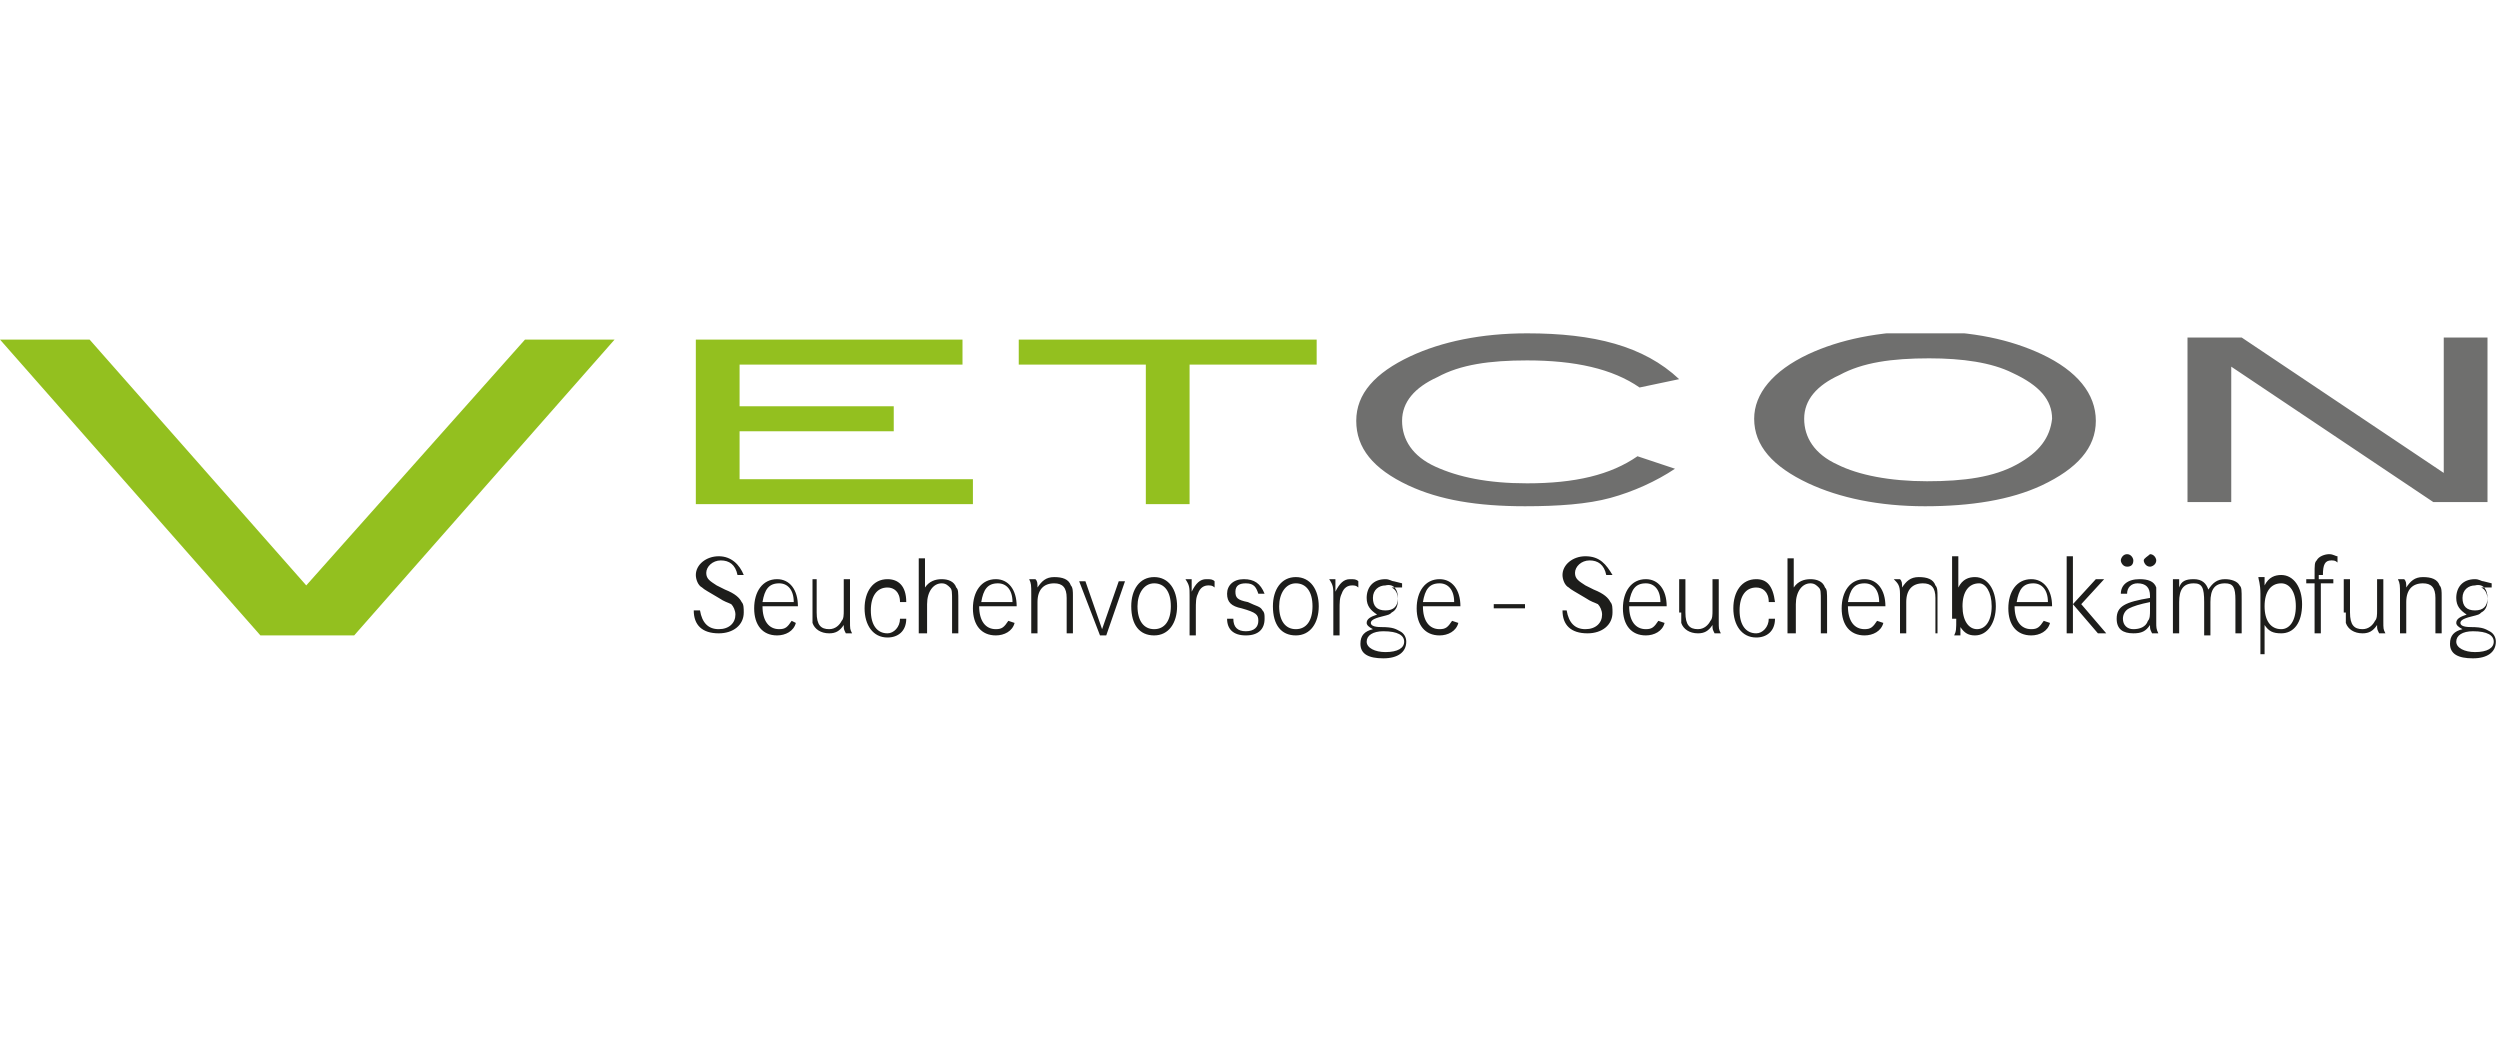 <?xml version="1.0" encoding="utf-8"?>
<!-- Generator: Adobe Illustrator 22.0.0, SVG Export Plug-In . SVG Version: 6.00 Build 0)  -->
<svg version="1.1" id="Ebene_1" xmlns="http://www.w3.org/2000/svg" xmlns:xlink="http://www.w3.org/1999/xlink" x="0px" y="0px"
	 viewBox="0 0 120 50" style="enable-background:new 0 0 120 50;" xml:space="preserve">
<style type="text/css">
	.st0{fill:#93C01F;}
	.st1{clip-path:url(#SVGID_2_);fill:#6F6F6E;}
	.st2{clip-path:url(#SVGID_2_);fill:#1D1D1B;}
</style>
<path class="st0" d="M25.2,16.3L14.7,28.1L4.3,16.3H0l12.5,14.2H17l12.5-14.2H25.2z M33.4,16.3v7.9h13.3V23H35.5v-2.3h7.4v-1.2h-7.4
	v-2h10.7v-1.2H33.4z M48.9,16.3v1.2H55v6.7h2.1v-6.7h6.1v-1.2H48.9z"/>
<g>
	<defs>
		<rect id="SVGID_1_" x="0" y="16" width="120" height="15.6"/>
	</defs>
	<clipPath id="SVGID_2_">
		<use xlink:href="#SVGID_1_"  style="overflow:visible;"/>
	</clipPath>
	<path class="st1" d="M119.4,16.2h-2.1v6.5l-9.7-6.5H105v7.9h2.1v-6.5l9.7,6.5h2.6V16.2z M96.8,22.3c-1.1,0.6-2.5,0.8-4.3,0.8
		c-1.8,0-3.3-0.3-4.3-0.8c-1.1-0.5-1.6-1.3-1.6-2.2c0-0.9,0.6-1.6,1.7-2.1c1.1-0.6,2.5-0.8,4.3-0.8c1.6,0,3,0.2,4,0.7
		c1.3,0.6,1.9,1.3,1.9,2.2C98.4,21,97.9,21.7,96.8,22.3 M98,17c-1.5-0.7-3.3-1.1-5.6-1.1c-2.2,0-4.1,0.4-5.6,1.1
		c-1.7,0.8-2.6,1.9-2.6,3.1c0,1.3,0.9,2.3,2.6,3.1c1.5,0.7,3.4,1.1,5.6,1.1c2.2,0,4.1-0.3,5.6-1c1.7-0.8,2.6-1.8,2.6-3.1
		C100.6,18.9,99.7,17.8,98,17 M73.3,16c-2.2,0-4.1,0.4-5.6,1.1c-1.7,0.8-2.6,1.8-2.6,3.1c0,1.3,0.8,2.3,2.5,3.1c1.5,0.7,3.3,1,5.6,1
		c1.6,0,3-0.1,4.1-0.4c1.1-0.3,2.2-0.8,3.1-1.4l-1.8-0.6c-1.3,0.9-3,1.3-5.3,1.3c-1.9,0-3.3-0.3-4.4-0.8c-1.1-0.5-1.6-1.3-1.6-2.2
		c0-0.9,0.6-1.6,1.7-2.1c1.1-0.6,2.5-0.8,4.3-0.8c2.3,0,4.1,0.4,5.4,1.3l1.9-0.4C78.9,16.6,76.5,16,73.3,16"/>
	<path class="st2" d="M119.7,30.8c0,0.3-0.3,0.5-0.9,0.5c-0.5,0-0.9-0.2-0.9-0.5c0-0.3,0.3-0.5,0.8-0.5
		C119.4,30.3,119.7,30.5,119.7,30.8 M119.4,28.7c0,0.4-0.2,0.6-0.6,0.6c-0.4,0-0.6-0.2-0.6-0.6c0-0.4,0.3-0.6,0.6-0.6
		C119.2,28,119.4,28.3,119.4,28.7 M119.2,27.9c-0.1,0-0.2-0.1-0.4-0.1c-0.6,0-0.9,0.4-0.9,0.9c0,0.4,0.2,0.6,0.5,0.8
		c-0.3,0.1-0.5,0.2-0.5,0.4c0,0.1,0.1,0.2,0.3,0.3c-0.4,0.1-0.6,0.3-0.6,0.7c0,0.5,0.4,0.7,1.1,0.7c0.7,0,1.1-0.3,1.1-0.8
		c0-0.2-0.1-0.4-0.3-0.5c-0.2-0.1-0.3-0.2-0.9-0.2c-0.4,0-0.5-0.1-0.5-0.2c0-0.1,0.1-0.2,0.5-0.3c0.4-0.1,0.4-0.1,0.5-0.2
		c0.2-0.1,0.3-0.3,0.3-0.6c0-0.3-0.1-0.5-0.3-0.6l0.5,0v-0.2L119.2,27.9z M115.2,28.5v0.2v1.7h0.3v-1.5c0-0.6,0.3-0.9,0.8-0.9
		c0.4,0,0.6,0.2,0.6,0.7v0.2v1.5h0.3v-1.5v-0.3c0-0.2,0-0.4-0.1-0.5c-0.1-0.3-0.4-0.4-0.8-0.4c-0.4,0-0.6,0.2-0.8,0.5
		c0-0.2,0-0.3-0.1-0.4h-0.3C115.2,28,115.2,28.1,115.2,28.5 M112.6,29.4c0,0.3,0,0.4,0,0.5c0.1,0.3,0.4,0.5,0.8,0.5
		c0.3,0,0.5-0.1,0.7-0.4c0,0.2,0,0.2,0.1,0.4h0.3c-0.1-0.2-0.1-0.2-0.1-0.6v-0.2v-1.8h-0.3v1.5c0,0.2,0,0.4-0.1,0.5
		c-0.1,0.2-0.3,0.4-0.6,0.4c-0.4,0-0.6-0.2-0.6-0.8v-1.6h-0.3V29.4z M111.5,27.6c0-0.5,0.1-0.7,0.4-0.7c0.1,0,0.2,0,0.3,0.1v-0.3
		c-0.1,0-0.2-0.1-0.4-0.1c-0.2,0-0.5,0.1-0.6,0.3c-0.1,0.1-0.1,0.2-0.1,0.7v0.2h-0.4v0.2h0.4v2.4h0.3v-2.4h0.6v-0.2h-0.7V27.6z
		 M108.7,29.1c0-0.7,0.3-1.1,0.8-1.1c0.4,0,0.7,0.4,0.7,1.1c0,0.7-0.3,1.1-0.7,1.1C109,30.2,108.7,29.8,108.7,29.1 M108.7,31.5v-1.5
		c0.2,0.3,0.4,0.4,0.8,0.4c0.6,0,1-0.5,1-1.4c0-0.8-0.4-1.4-1-1.4c-0.3,0-0.6,0.1-0.8,0.5l0-0.1c0-0.2,0-0.2,0-0.3h-0.3
		c0,0.1,0.1,0.3,0.1,0.8v2.9H108.7z M104.3,28.3v0.3v0.1v1.7h0.3v-1.5c0-0.6,0.2-0.9,0.7-0.9c0.4,0,0.5,0.2,0.5,0.9v1.6h0.3v-1.6
		c0-0.6,0.2-0.9,0.7-0.9c0.4,0,0.5,0.2,0.5,0.8v1.6h0.3v-1.6c0-0.5,0-0.6-0.1-0.7c-0.1-0.2-0.4-0.3-0.7-0.3c-0.4,0-0.6,0.2-0.8,0.5
		c-0.1-0.3-0.3-0.5-0.7-0.5c-0.4,0-0.6,0.1-0.7,0.4c0-0.2,0-0.3,0-0.4h-0.3C104.3,28,104.3,28.1,104.3,28.3 M103.2,29.3
		c0,0.2,0,0.4-0.1,0.5c-0.1,0.3-0.4,0.4-0.7,0.4c-0.3,0-0.5-0.2-0.5-0.5c0-0.2,0.1-0.4,0.3-0.5c0.2-0.1,0.5-0.2,1-0.3V29.3z
		 M102.9,26.9c0,0.1,0.1,0.3,0.3,0.3c0.1,0,0.3-0.1,0.3-0.3c0-0.1-0.1-0.3-0.3-0.3C103.1,26.7,102.9,26.8,102.9,26.9 M101.8,26.9
		c0,0.1,0.1,0.3,0.3,0.3s0.3-0.1,0.3-0.3c0-0.1-0.1-0.3-0.3-0.3S101.8,26.8,101.8,26.9 M102.6,28c0.4,0,0.6,0.2,0.6,0.6v0.1
		c-1.2,0.2-1.6,0.4-1.6,1c0,0.5,0.3,0.7,0.8,0.7c0.4,0,0.6-0.1,0.8-0.4c0,0.2,0,0.2,0.1,0.4h0.3c-0.1-0.2-0.1-0.3-0.1-0.5v-0.2v-1
		v-0.1c0-0.2,0-0.3,0-0.4c-0.1-0.3-0.4-0.4-0.8-0.4c-0.6,0-0.9,0.3-0.9,0.7h0.3C102.1,28.2,102.3,28,102.6,28 M99.2,30.4h0.3v-3.7
		h-0.3V30.4z M99.5,29l1.2,1.4h0.4L99.9,29l1.1-1.2h-0.4L99.5,29z M96.8,28.9c0.1-0.6,0.3-0.9,0.8-0.9c0.4,0,0.7,0.3,0.7,0.9H96.8z
		 M98.5,29.1c0-0.8-0.4-1.3-1-1.3c-0.7,0-1.1,0.6-1.1,1.4c0,0.8,0.4,1.3,1.1,1.3c0.4,0,0.8-0.2,0.9-0.6l-0.3-0.1
		c-0.2,0.3-0.3,0.4-0.6,0.4c-0.5,0-0.8-0.4-0.8-1.1L98.5,29.1L98.5,29.1z M95.6,29.1c0,0.7-0.3,1.1-0.7,1.1c-0.4,0-0.7-0.4-0.7-1.1
		c0-0.7,0.3-1.1,0.8-1.1C95.3,28,95.6,28.4,95.6,29.1 M93.9,29.7c0,0.5,0,0.6-0.1,0.8h0.3c0-0.1,0-0.2,0-0.3c0,0,0,0,0-0.1
		c0.2,0.3,0.4,0.4,0.7,0.4c0.6,0,1-0.6,1-1.4c0-0.8-0.4-1.4-1-1.4c-0.3,0-0.6,0.1-0.8,0.5v-1.5h-0.3V29.7z M91.2,28.5v0.2v1.7h0.3
		v-1.5c0-0.6,0.3-0.9,0.8-0.9c0.4,0,0.6,0.2,0.6,0.7v0.2v1.5H93v-1.5v-0.3c0-0.2,0-0.4-0.1-0.5c-0.1-0.3-0.4-0.4-0.8-0.4
		c-0.4,0-0.6,0.2-0.8,0.5c0-0.2,0-0.3-0.1-0.4h-0.3C91.1,28,91.2,28.1,91.2,28.5 M88.7,28.9c0.1-0.6,0.3-0.9,0.8-0.9
		c0.4,0,0.7,0.3,0.7,0.9H88.7z M90.5,29.1c0-0.8-0.4-1.3-1-1.3c-0.7,0-1.1,0.6-1.1,1.4c0,0.8,0.4,1.3,1.1,1.3c0.4,0,0.8-0.2,0.9-0.6
		l-0.3-0.1c-0.2,0.3-0.3,0.4-0.6,0.4c-0.5,0-0.8-0.4-0.8-1.1L90.5,29.1L90.5,29.1z M85.9,30.4h0.3V29c0-0.6,0.3-1,0.7-1
		c0.2,0,0.3,0.1,0.4,0.2c0.1,0.1,0.1,0.2,0.1,0.7v1.5h0.3v-1.5c0-0.5,0-0.6-0.1-0.7c-0.1-0.3-0.4-0.4-0.7-0.4
		c-0.3,0-0.6,0.1-0.8,0.4v-1.4h-0.3V30.4z M84.3,27.8c-0.7,0-1.1,0.6-1.1,1.4c0,0.8,0.4,1.4,1.1,1.4c0.5,0,0.9-0.3,0.9-0.9h-0.3
		c0,0.4-0.3,0.7-0.6,0.7c-0.5,0-0.8-0.4-0.8-1.1c0-0.7,0.3-1.1,0.8-1.1c0.3,0,0.6,0.2,0.6,0.7h0.3C85.1,28.1,84.8,27.8,84.3,27.8
		 M80.7,29.4c0,0.3,0,0.4,0,0.5c0.1,0.3,0.4,0.5,0.8,0.5c0.3,0,0.5-0.1,0.7-0.4c0,0.2,0,0.2,0.1,0.4h0.3c-0.1-0.2-0.1-0.2-0.1-0.6
		v-0.2v-1.8h-0.3v1.5c0,0.2,0,0.4-0.1,0.5c-0.1,0.2-0.3,0.4-0.6,0.4c-0.4,0-0.6-0.2-0.6-0.8v-1.6h-0.3V29.4z M78.2,28.9
		c0.1-0.6,0.3-0.9,0.8-0.9c0.4,0,0.7,0.3,0.7,0.9H78.2z M80,29.1c0-0.8-0.4-1.3-1-1.3c-0.7,0-1.1,0.6-1.1,1.4c0,0.8,0.4,1.3,1.1,1.3
		c0.4,0,0.8-0.2,0.9-0.6l-0.3-0.1c-0.2,0.3-0.3,0.4-0.6,0.4c-0.5,0-0.8-0.4-0.8-1.1L80,29.1L80,29.1z M76.1,26.7
		c-0.6,0-1.1,0.4-1.1,0.9c0,0.2,0.1,0.5,0.3,0.6c0.1,0.1,0.3,0.2,0.8,0.5c0.3,0.2,0.4,0.2,0.6,0.3c0.1,0.1,0.2,0.3,0.2,0.5
		c0,0.4-0.3,0.7-0.8,0.7c-0.5,0-0.8-0.3-0.9-0.9H75c0,0.7,0.4,1.1,1.2,1.1c0.7,0,1.2-0.4,1.2-1c0-0.2,0-0.4-0.1-0.5
		c-0.1-0.2-0.3-0.4-0.8-0.6l-0.4-0.2c-0.3-0.2-0.5-0.3-0.5-0.6c0-0.3,0.3-0.6,0.7-0.6c0.4,0,0.7,0.2,0.8,0.7h0.3
		C77.1,27.1,76.8,26.7,76.1,26.7 M71.7,29.2h1.5v-0.2h-1.5V29.2z M68.3,28.9c0.1-0.6,0.3-0.9,0.8-0.9c0.4,0,0.7,0.3,0.7,0.9H68.3z
		 M70.1,29.1c0-0.8-0.4-1.3-1-1.3c-0.7,0-1.1,0.6-1.1,1.4c0,0.8,0.4,1.3,1.1,1.3c0.4,0,0.8-0.2,0.9-0.6l-0.3-0.1
		c-0.2,0.3-0.3,0.4-0.6,0.4c-0.5,0-0.8-0.4-0.8-1.1L70.1,29.1L70.1,29.1z M67.4,30.8c0,0.3-0.3,0.5-0.9,0.5c-0.5,0-0.9-0.2-0.9-0.5
		c0-0.3,0.3-0.5,0.8-0.5C67.1,30.3,67.4,30.5,67.4,30.8 M67.1,28.7c0,0.4-0.2,0.6-0.6,0.6s-0.6-0.2-0.6-0.6c0-0.4,0.3-0.6,0.6-0.6
		C66.9,28,67.1,28.3,67.1,28.7 M66.9,27.9c-0.1,0-0.2-0.1-0.4-0.1c-0.6,0-0.9,0.4-0.9,0.9c0,0.4,0.2,0.6,0.5,0.8
		c-0.3,0.1-0.5,0.2-0.5,0.4c0,0.1,0.1,0.2,0.3,0.3c-0.4,0.1-0.6,0.3-0.6,0.7c0,0.5,0.4,0.7,1.1,0.7c0.7,0,1.1-0.3,1.1-0.8
		c0-0.2-0.1-0.4-0.3-0.5c-0.2-0.1-0.3-0.2-0.9-0.2c-0.4,0-0.5-0.1-0.5-0.2c0-0.1,0.1-0.2,0.5-0.3c0.4-0.1,0.4-0.1,0.5-0.2
		c0.2-0.1,0.3-0.3,0.3-0.6c0-0.3-0.1-0.5-0.3-0.6l0.5,0v-0.2L66.9,27.9z M64,28.6v0.2v1.7h0.3v-1.2c0-0.4,0-0.6,0.1-0.8
		c0.1-0.3,0.3-0.4,0.5-0.4c0.1,0,0.2,0,0.3,0.1v-0.3c-0.1-0.1-0.2-0.1-0.4-0.1c-0.3,0-0.5,0.2-0.7,0.6c0-0.1,0-0.1,0-0.2
		c0-0.1,0-0.3,0-0.4h-0.3C64,28.1,64,28.2,64,28.6 M62.2,28c0.5,0,0.8,0.4,0.8,1.1c0,0.7-0.3,1.1-0.8,1.1c-0.5,0-0.8-0.4-0.8-1.1
		C61.4,28.5,61.7,28,62.2,28 M62.2,30.5c0.7,0,1.1-0.6,1.1-1.4c0-0.8-0.4-1.4-1.1-1.4s-1.1,0.6-1.1,1.4C61.1,30,61.5,30.5,62.2,30.5
		 M59.7,27.8c-0.5,0-0.8,0.3-0.8,0.7c0,0.4,0.2,0.6,0.7,0.7c0.7,0.2,0.8,0.3,0.8,0.6c0,0.3-0.2,0.5-0.6,0.5c-0.4,0-0.6-0.2-0.6-0.6
		h-0.3c0,0.5,0.3,0.8,0.9,0.8c0.6,0,0.9-0.3,0.9-0.8c0-0.2,0-0.3-0.1-0.4c-0.1-0.2-0.3-0.2-0.7-0.4c-0.5-0.1-0.6-0.2-0.6-0.5
		c0-0.3,0.2-0.4,0.5-0.4c0.4,0,0.5,0.2,0.6,0.5h0.3C60.5,28,60.2,27.8,59.7,27.8 M57.1,28.6v0.2v1.7h0.3v-1.2c0-0.4,0-0.6,0.1-0.8
		c0.1-0.3,0.3-0.4,0.5-0.4c0.1,0,0.2,0,0.3,0.1v-0.3c-0.1-0.1-0.2-0.1-0.4-0.1c-0.3,0-0.5,0.2-0.7,0.6c0-0.1,0-0.1,0-0.2
		c0-0.1,0-0.3,0-0.4h-0.3C57.1,28.1,57.1,28.2,57.1,28.6 M55.4,28c0.5,0,0.8,0.4,0.8,1.1c0,0.7-0.3,1.1-0.8,1.1
		c-0.5,0-0.8-0.4-0.8-1.1C54.6,28.5,54.9,28,55.4,28 M55.4,30.5c0.7,0,1.1-0.6,1.1-1.4c0-0.8-0.4-1.4-1.1-1.4
		c-0.7,0-1.1,0.6-1.1,1.4C54.3,30,54.7,30.5,55.4,30.5 M52.8,30.5h0.3l0.9-2.6h-0.3l-0.8,2.3l-0.8-2.3h-0.3L52.8,30.5z M49.5,28.5
		v0.2v1.7h0.3v-1.5c0-0.6,0.3-0.9,0.8-0.9c0.4,0,0.6,0.2,0.6,0.7v0.2v1.5h0.3v-1.5v-0.3c0-0.2,0-0.4-0.1-0.5
		c-0.1-0.3-0.4-0.4-0.8-0.4c-0.4,0-0.6,0.2-0.8,0.5c0-0.2,0-0.3-0.1-0.4h-0.3C49.5,28,49.5,28.1,49.5,28.5 M47.1,28.9
		c0.1-0.6,0.3-0.9,0.8-0.9c0.4,0,0.7,0.3,0.7,0.9H47.1z M48.8,29.1c0-0.8-0.4-1.3-1-1.3c-0.7,0-1.1,0.6-1.1,1.4
		c0,0.8,0.4,1.3,1.1,1.3c0.4,0,0.8-0.2,0.9-0.6l-0.3-0.1c-0.2,0.3-0.3,0.4-0.6,0.4c-0.5,0-0.8-0.4-0.8-1.1L48.8,29.1L48.8,29.1z
		 M44.2,30.4h0.3V29c0-0.6,0.3-1,0.7-1c0.2,0,0.3,0.1,0.4,0.2c0.1,0.1,0.1,0.2,0.1,0.7v1.5h0.3v-1.5c0-0.5,0-0.6-0.1-0.7
		c-0.1-0.3-0.4-0.4-0.7-0.4c-0.3,0-0.6,0.1-0.8,0.4v-1.4h-0.3V30.4z M42.6,27.8c-0.7,0-1.1,0.6-1.1,1.4c0,0.8,0.4,1.4,1.1,1.4
		c0.5,0,0.9-0.3,0.9-0.9h-0.3c0,0.4-0.3,0.7-0.6,0.7c-0.5,0-0.8-0.4-0.8-1.1c0-0.7,0.3-1.1,0.8-1.1c0.3,0,0.6,0.2,0.6,0.7h0.3
		C43.5,28.1,43.1,27.8,42.6,27.8 M39,29.4c0,0.3,0,0.4,0,0.5c0.1,0.3,0.4,0.5,0.8,0.5c0.3,0,0.5-0.1,0.7-0.4c0,0.2,0,0.2,0.1,0.4
		h0.3c-0.1-0.2-0.1-0.2-0.1-0.6v-0.2v-1.8h-0.3v1.5c0,0.2,0,0.4-0.1,0.5c-0.1,0.2-0.3,0.4-0.6,0.4c-0.4,0-0.6-0.2-0.6-0.8v-1.6H39
		V29.4z M36.6,28.9c0.1-0.6,0.3-0.9,0.8-0.9c0.4,0,0.7,0.3,0.7,0.9H36.6z M38.3,29.1c0-0.8-0.4-1.3-1-1.3c-0.7,0-1.1,0.6-1.1,1.4
		c0,0.8,0.4,1.3,1.1,1.3c0.4,0,0.8-0.2,0.9-0.6L38,29.8c-0.2,0.3-0.3,0.4-0.6,0.4c-0.5,0-0.8-0.4-0.8-1.1L38.3,29.1L38.3,29.1z
		 M34.5,26.7c-0.6,0-1.1,0.4-1.1,0.9c0,0.2,0.1,0.5,0.3,0.6c0.1,0.1,0.3,0.2,0.8,0.5c0.3,0.2,0.4,0.2,0.6,0.3
		c0.1,0.1,0.2,0.3,0.2,0.5c0,0.4-0.3,0.7-0.8,0.7c-0.5,0-0.8-0.3-0.9-0.9h-0.3c0,0.7,0.4,1.1,1.2,1.1c0.7,0,1.2-0.4,1.2-1
		c0-0.2,0-0.4-0.1-0.5c-0.1-0.2-0.3-0.4-0.8-0.6l-0.4-0.2c-0.3-0.2-0.5-0.3-0.5-0.6c0-0.3,0.3-0.6,0.7-0.6c0.4,0,0.7,0.2,0.8,0.7
		h0.3C35.5,27.1,35.1,26.7,34.5,26.7"/>
</g>
</svg>
